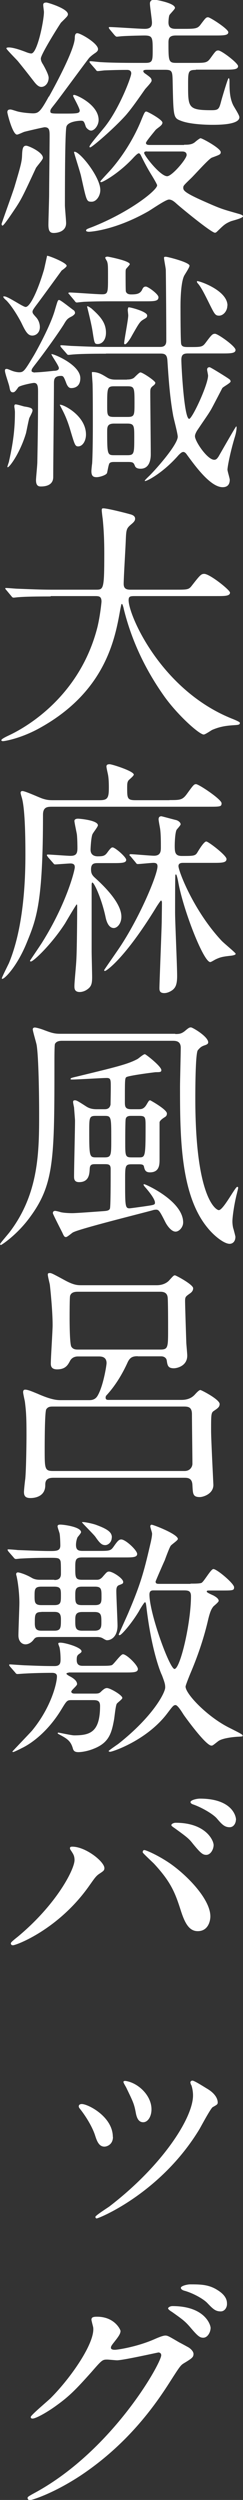 <?xml version="1.0" encoding="UTF-8"?>
<svg id="_レイヤー_2" data-name="レイヤー 2" xmlns="http://www.w3.org/2000/svg" viewBox="0 0 20.18 207.1">
  <rect x="0" y="0" width="20.18" height="207.1" fill="#333333" stroke="none"/>
  <defs>
    <style>
      .cls-1 {
        fill: #fff;
      }
    </style>
  </defs>
  <g id="_綾織大麻風呂敷バッグ" data-name="綾織大麻風呂敷バッグ">
    <g>
      <path class="cls-1" d="M3,13.88c-1.09,2.35-1.22,2.6-1.66,3.28-.21.31-1.01,1.53-1.13,1.53-.06,0-.08-.1-.08-.13,0-.06.92-2.58,1.07-3.07.5-1.68.61-2.08.63-2.56.02-.52.04-.86.34-.86.21,0,1.45.57,1.39,1.03-.02.15-.48.65-.55.78ZM1.97,4.24c.27.11.48.19.63.19.5,0,1.05-2.73,1.05-3.44,0-.06-.06-.46-.06-.57s.02-.21.27-.21c.1,0,1.78.5,1.78.97,0,.13-.06.19-.57.69-.06.06-1.68,2.62-1.68,2.98,0,.17.08.34.19.5q.46.82.46,1.09c0,.42-.27.76-.61.76-.25,0-.46-.25-.65-.5-.59-.76-.82-1.05-1.3-1.64-.15-.17-.95-.97-.95-1.05s.15-.08.21-.08c.29,0,.8.15,1.22.31ZM4.07,8c.27-.48,2.1-3.78,2.14-4.83,0-.19.02-.42.21-.42.27,0,1.72.84,1.72,1.32,0,.13-.08.21-.23.32-.1.06-.36.25-.5.4-.15.17-2.35,3.17-2.81,3.76-.38.48-.42.52-.42.67,0,.19.11.19.99.19.65,0,.84,0,1.07-.02.27-.02.38-.08.38-.23,0-.21-.55-1.15-.55-1.22,0-.04.04-.08.08-.08.21,0,2.04.82,2.04,2.08,0,.44-.34.88-.63.88-.17,0-.4-.21-.44-.34-.13-.4-.17-.48-.38-.48-.27,0-1.09.08-1.22.48-.13.34-.13,5.61-.13,6.53,0,.21.1,1.24.1,1.47,0,.82-.96.82-1.03.82-.27,0-.44-.11-.44-.67,0-.36.06-2.14.06-2.54,0-.69.04-4.03.04-4.79,0-.48,0-.76-.42-.76-.08,0-1.47.32-1.68.38-.08.02-.5.23-.61.23-.36,0-.8-1.74-.8-1.85,0-.15.06-.23.25-.23.08,0,.13.02.55.15.46.13,1.18.17,1.32.17.46,0,.63-.13,1.32-1.39ZM7.62,16.71c-.44,0-.42-.02-.88-2.08-.06-.32-.59-1.93-.59-2.02,0-.02.02-.04.04-.04.46,0,2.14,2.1,2.14,3.17,0,.5-.34.97-.71.97ZM15.29,11.99c.34,0,.65,0,.92-.23.06-.06.38-.31.44-.31.15,0,1.68.84,1.68,1.15,0,.19-.06.21-.74.46-.27.11-1.45,1.45-1.74,1.72-.59.57-.63.61-.63.76,0,.21,0,.38,1.7,1.13,1.51.67,1.53.65,2.92,1.05.1.02.34.11.34.19,0,.17-.86.36-1.01.42-.5.21-.61.34-1.11.82-.06.06-.13.13-.21.13-.31,0-2.98-2.2-3.25-2.46-.15-.13-.34-.29-.57-.29-.27,0-1.47.84-1.74.99-2.79,1.58-4.83,1.68-4.89,1.68-.04,0-.25,0-.25-.1s.06-.13.5-.29c3.09-1.22,5.4-3.04,5.4-3.46,0-.08-.34-.65-.42-.78-.38-.61-.63-1.09-.94-1.72-.06-.11-.11-.15-.17-.15-.11,0-.42.34-.53.46-1.2,1.26-2.46,1.93-2.58,1.93-.04,0-.08-.02-.08-.06s.82-.9.96-1.07c1.34-1.57,2.12-3.19,2.46-4.05.25-.61.29-.67.4-.67s1.34.67,1.34.92-.44.44-.59.63c-.29.36-.78.94-.78,1.05,0,.17.21.17.36.17h2.81ZM16.25,5.79c-.63,0-.63.15-.63,1.26,0,1.85,0,2.08,1.95,2.08.59,0,.63-.11.8-.76.06-.23.55-1.89.61-1.89.08,0,.08.1.08.46,0,.59.04,1.22.29,1.74.06.15.53.84.53,1.03,0,.63-1.72.63-2.25.63-.67,0-1.93-.06-2.62-.34-.61-.23-.61-.32-.67-3.17-.02-.92-.02-1.05-.65-1.05h-1.43c-.13,0-.36,0-.36.11s.15.21.19.23c.4.29.5.36.5.57,0,.13-.46.59-.55.71-.88,1.26-1.18,1.66-1.57,2.12-.99,1.11-2.83,2.69-2.98,2.69-.04,0-.06-.02-.06-.06,0-.17,1.18-1.49,1.39-1.79,1.13-1.49,2.08-3.97,2.08-4.28,0-.21-.15-.29-.34-.29-.99,0-1.76.04-1.85.04s-.5.06-.59.06-.13-.06-.19-.15l-.42-.48q-.08-.11-.08-.13c0-.06.04-.06.08-.06.13,0,.76.08.9.08.61.04,1.7.06,2.9.06h.78c.59,0,.59-.19.59-1.09,0-1.03-.02-1.18-.71-1.18-.06,0-1.28.02-1.83.06-.06,0-.38.04-.44.04s-.1-.04-.19-.13l-.4-.48q-.08-.11-.08-.15s.04-.04.06-.04c.42,0,2.48.15,2.94.15.57,0,.59-.32.59-.53,0-.23-.17-1.32-.17-1.57,0-.17.1-.32.38-.32.04,0,1.7.27,1.7.69,0,.1-.4.48-.46.59-.06.13-.08.5-.08.61,0,.44.25.53.61.53h.69c.88,0,1.09-.02,1.32-.29.46-.61.5-.67.67-.67s1.68.97,1.68,1.24-.42.27-1.13.27h-3.23c-.53,0-.61.23-.61.57,0,1.53,0,1.7.63,1.7h1.47c.99,0,1.11,0,1.41-.42.4-.55.44-.61.63-.61.27,0,1.64,1.05,1.64,1.3,0,.29-.42.29-1.13.29h-2.37ZM12.2,12.54c-.1,0-.23.02-.23.13,0,.21,1.34,1.93,1.91,1.93.4,0,1.62-1.43,1.62-1.76,0-.29-.29-.29-.38-.29h-2.92Z"/>
      <path class="cls-1" d="M5.54,22.01c0,.1-.29.31-.42.4-.08.11-1.68,2.31-2,2.73s-.42.57-.42.67c0,.13.02.17.32.5.23.27.29.59.29.78,0,.46-.31.71-.63.71-.38,0-.57-.36-.92-1.09-.32-.61-.82-1.41-1.24-1.83-.08-.06-.25-.23-.25-.29,0-.04.06-.04.08-.04.32,0,1.55.88,1.78.88.36,0,.99-1.28,1.53-3.11.04-.17.23-1.03.25-1.13.08-.04,1.62.57,1.62.82ZM2.9,30.85c.34,0,1.32-.1,1.55-.13.17,0,.44-.02.44-.23s-.71-1.16-.61-1.16c.23,0,2.39.9,2.39,2,0,.82-.65.82-.76.82-.19,0-.29-.15-.38-.34-.23-.61-.27-.67-.46-.67-.59,0-.59.32-.59.65,0,1.11-.06,6.51-.06,7.73,0,.59-.48.78-1.01.78-.15,0-.42,0-.42-.52,0-.21.11-1.24.11-1.49.04-2.14.06-3.51.06-5.84,0-.42-.02-.73-.34-.73-.13,0-1.18.21-1.3.36-.25.36-.32.42-.46.42-.19,0-.23-.19-.27-.4-.02-.21-.38-1.16-.38-1.39,0-.11.04-.15.15-.15.08,0,.36.13.42.15.25.1.5.13.61.13.38,0,.46-.13,1.22-1.39.15-.25,1.39-2.46,1.76-3.8.21-.71.23-.8.34-.8.13,0,1.03.74,1.22.86.06.04.1.15.1.21,0,.13-.21.25-.23.27-.34.17-.44.23-.67.63-.21.36-1.26,1.89-2.35,3.3-.31.4-.36.46-.36.61,0,.08.17.13.27.13ZM1.3,33.5c.13,0,.61.15.69.17.5.08.71.13.71.34,0,.13-.23.53-.27.63-.06.19-.23,1.07-.27,1.24-.46,1.55-1.3,2.75-1.51,2.83l-.04-.02c0-.08.15-.44.15-.53.4-1.76.48-2.9.48-4.03,0-.06-.02-.27-.04-.36-.02-.13-.02-.27.1-.27ZM7.14,35.99c0,.55-.29.99-.65.99-.25,0-.29-.15-.63-1.28-.25-.88-.53-1.45-.67-1.72-.06-.11-.17-.34-.23-.44.12-.13,2.18.82,2.18,2.46ZM8.78,29.3c-.48,0-1.91,0-2.64.06-.08,0-.4.04-.46.04s-.1-.04-.17-.13l-.42-.48q-.08-.1-.08-.15s.02-.04.06-.04c.17,0,.8.06.94.06.95.04,1.89.08,2.88.08h4.37c.19,0,.55,0,.55-.5,0-1.45-.02-4.45-.04-5.86,0-.17-.15-.86-.15-1.03,0-.08.08-.08.15-.08.15,0,1.97.46,1.97.74,0,.15-.4.73-.46.86-.25.55-.29,1.83-.29,2.48,0,.38,0,3,.06,3.17.08.23.27.23.69.23.97,0,1.07,0,1.34-.36.5-.67.57-.74.78-.74.23,0,1.7,1.03,1.7,1.34,0,.29-.44.29-1.13.29h-2.83c-.38,0-.54.11-.54.53,0,.52.23,4.89.65,4.89.25,0,1.57-2.83,1.57-3.59,0-.06-.08-.42-.08-.48,0-.13.06-.21.21-.21.08,0,1.49.88,1.57.95.06.04.17.1.17.23s-.61.44-.69.55c0,0-.78,1.51-.94,1.79-.29.48-.4.61-1.16,1.74-.12.21-.17.34-.17.46,0,.42,1.03,1.95,1.6,1.95.17,0,.25-.11.36-.27.53-.92,1.43-2.5,1.47-2.5.06,0,.02.42-.1.82-.36,1.16-.63,2.5-.63,2.77,0,.13.19.71.19.84,0,.21-.06.61-.59.61-1.01,0-2.27-1.74-2.98-2.71-.04-.06-.15-.21-.29-.21s-.29.17-.38.25c-1.26,1.45-2.6,2.16-2.79,2.16-.08,0-.02-.08.38-.46.65-.65,2.33-2.58,2.33-3.21,0-.27-.34-1.51-.38-1.76-.27-1.47-.38-3.04-.48-4.6-.04-.44-.21-.53-.57-.53h-4.51ZM5.79,24.42c-.08-.08-.11-.1-.11-.13,0-.04.04-.06.08-.06.38,0,2.27.15,2.71.15.5,0,.5-.15.5-1.39,0-.99,0-1.09-.08-1.34-.02-.04-.15-.25-.15-.29,0-.1.17-.1.21-.1.02,0,1.83.34,1.83.63,0,.04-.21.27-.27.34-.08.08-.08.13-.08.5,0,.15,0,1.32.02,1.41.08.25.34.25.46.25.46,0,.71-.06.88-.36.08-.19.15-.29.32-.29.19,0,1.05.63,1.05.88,0,.34-.36.34-1.11.34h-2.58c-.59,0-1.64,0-2.48.04-.06,0-.57.06-.61.06-.08,0-.13-.06-.19-.15l-.4-.48ZM7.6,25.56c.76.67,1.2,1.2,1.2,2,0,.59-.31.94-.69.94-.27,0-.27-.08-.42-1.03-.08-.55-.34-1.6-.46-2.08.06-.08.29.13.38.17ZM10.54,31.44c.13,0,.36,0,.57-.13.08-.06.44-.46.55-.46.19,0,1.24.71,1.24.86,0,.1-.12.21-.19.25-.23.19-.23.27-.23.59,0,.73.04,4.28.04,5.1,0,.42-.11,1.18-.84,1.18-.23,0-.42-.06-.48-.25-.1-.23-.13-.31-.55-.31h-1.13c-.17,0-.32,0-.42.1-.08.06-.17.67-.21.8-.04.19-.63.36-.86.36-.25,0-.44-.06-.44-.5,0-.08.04-.53.06-.61.04-.55.06-2.02.06-3.15,0-.9,0-2.56-.02-3.4,0-.15-.06-.84-.06-1.01,0-.02.02-.04.04-.04.5,0,.82.21,1.2.44.29.19.57.19.78.19h.9ZM10.6,34.54c.57,0,.57-.15.57-1.13,0-1.26,0-1.41-.57-1.41h-1.13c-.57,0-.57.15-.57,1.6,0,.8,0,.94.57.94h1.13ZM9.47,35.09c-.57,0-.57.29-.57.69,0,1.87.02,1.93.59,1.93h1.09c.57,0,.57-.15.57-1.49,0-.92,0-1.13-.57-1.13h-1.11ZM12.22,26.13c0,.17-.06.19-.31.34-.29.17-.36.29-.97,1.36-.08.17-.42.69-.55.69-.08,0-.08-.06-.08-.08,0-.25.34-1.95.34-2.31,0-.08-.04-.38-.04-.44s.02-.19.06-.23c.06-.04,1.55.34,1.55.67ZM18.88,25.31c0,.46-.34.84-.69.84-.31,0-.38-.15-.73-.84-.48-.97-.76-1.53-1.03-1.83-.06-.06-.1-.15-.06-.19.08-.06,2.52.74,2.52,2.02Z"/>
      <path class="cls-1" d="M4.22,49.41c-1.85,0-2.44.04-2.65.06-.08,0-.38.04-.44.04-.08,0-.12-.04-.19-.13l-.4-.48c-.08-.1-.1-.1-.1-.15s.04-.04.08-.04c.15,0,.8.06.92.06,1.03.04,1.89.08,2.88.08h3.63c.65,0,.71,0,.71-2.96,0-.5,0-1.62-.13-2.9-.02-.13-.08-.61-.08-.71s0-.17.13-.17c.34,0,1.91.4,2.18.48.27.06.46.17.46.38,0,.17-.11.29-.34.48-.4.34-.4.44-.44,1.43-.02.55-.17,2.98-.17,3.49s.38.48.71.48h3.63c.97,0,1.07,0,1.34-.36.67-.86.76-.95,1.01-.95.46,0,2.14,1.34,2.14,1.55,0,.29-.42.29-1.11.29h-6.7c-.46,0-.61,0-.61.34,0,1.28,2.73,7.52,8.67,9.85q.57.23.57.31c0,.15-.1.17-.42.19-.65.04-1.2.1-1.89.4-.11.06-.57.38-.69.38-.38,0-2.25-1.68-3.36-3.28-1.53-2.18-2.65-4.56-3.28-7.12-.02-.13-.11-.42-.15-.42-.06,0-.06.06-.15.5-.42,2.35-1.2,6.72-6.61,9.74-1.55.88-2.96,1.13-3.13,1.13-.04,0-.13-.02-.13-.08,0-.11.46-.32.67-.42,1.47-.69,5.86-3.25,7.31-8.94.23-.95.34-2.06.34-2.12,0-.46-.23-.46-.57-.46h-3.67Z"/>
      <path class="cls-1" d="M14.07,66.28c.86,0,1.07,0,1.43-.48.55-.76.61-.84.78-.84.23,0,2.12,1.26,2.12,1.58,0,.29-.11.29-1.09.29H4.37c-.42,0-.8,0-.8.67,0,7.24-.54,8.61-1.32,10.52-.8,2-1.85,3.07-2.06,3.07-.02,0-.04-.02-.04-.04,0-.08.5-1.07.59-1.26,1.3-3.11,1.37-7.31,1.37-9.01,0-1.2-.02-3.59-.27-4.6-.02-.08-.13-.42-.13-.5,0-.1.06-.15.15-.15.23,0,1.36.52,1.62.61.42.15.69.15.94.15h3.84c.67,0,.78-.17.78-1.03,0-.78-.06-1.03-.08-1.13-.02-.1-.12-.52-.12-.63,0-.15.1-.19.27-.19.19,0,2,.57,2,.86,0,.08-.19.25-.38.42-.15.13-.17.29-.17.63,0,.92,0,1.07.71,1.07h2.81ZM3.97,70.98q-.08-.11-.08-.15s.02-.04.08-.04c.21,0,1.62.11,1.89.11.46,0,.57-.19.57-.63,0-.08,0-.67-.04-1.11-.02-.17-.21-1.01-.21-1.15,0-.17.21-.19.29-.19.15,0,1.66.13,1.66.55,0,.13-.42.63-.46.76-.1.25-.15,1.09-.15,1.26,0,.48.38.55.59.55.46,0,.61-.04.82-.34.29-.4.36-.4.42-.4.21,0,1.13.8,1.13,1.03,0,.27-.4.27-1.13.27h-1.18c-.32,0-.61,0-.61.52,0,.32.08.48.34.71.67.61,2.18,2.04,2.18,3.21,0,.59-.36.94-.63.94-.46,0-.63-.63-.69-.94-.32-1.49-.94-2.83-1.09-2.83-.06,0-.06.17-.06.23v5.48c0,.34.04,1.81.04,2.12,0,.55-.06.8-.44,1.05-.19.13-.42.19-.59.19-.44,0-.44-.31-.44-.48,0-.42.15-1.72.17-2.39.04-.86.06-3.4.06-4.28,0-.06-.02-.11-.04-.11-.04,0-.82,1.32-.97,1.58-1.11,1.72-2.62,3.15-2.83,3.15-.02,0-.08,0-.08-.06,0-.02.88-1.3,1.03-1.55,2.02-3.23,2.69-5.94,2.69-6.19,0-.11,0-.32-.36-.32-.19,0-1.13.08-1.28.08-.06,0-.1-.04-.17-.13l-.42-.48ZM15.22,71.48c-.13,0-.4,0-.4.27,0,.4,1.24,3.67,3.57,6.17.17.19,1.18,1.01,1.18,1.09,0,.11-.23.13-.29.15-.69.08-.92.1-1.36.31-.06.02-.38.23-.46.23-.55,0-2.21-4.22-2.65-6.59-.02-.13-.13-.67-.19-.67-.04,0-.06.02-.06.08-.02.15-.02,2.73-.02,3.09,0,.76.17,4.41.17,5.25,0,.71-.15.92-.29,1.07-.12.13-.46.34-.78.34-.4,0-.4-.25-.4-.42,0-.38.17-4.56.19-5.42,0-.08.02-1.41.02-1.66,0-.04-.02-.17-.08-.17-.04,0-.4.55-.44.63-2.56,4.16-4.09,5.21-4.22,5.21-.02,0-.06-.02-.06-.08.38-.57,1.09-1.57,1.41-2.06,1.64-2.52,3.02-5.86,3.02-6.53,0-.23-.12-.29-.34-.29-.19,0-1.15.1-1.3.1-.08,0-.11-.04-.19-.15l-.4-.48q-.11-.1-.11-.13s.06-.06.08-.06c.27,0,1.66.13,1.97.13.57,0,.57-.4.57-.71,0-.46,0-1.05-.06-1.51-.02-.13-.13-.67-.13-.8,0-.19.11-.25.23-.25.04,0,.8.21,1.2.31.13.02.4.17.4.36,0,.08-.29.38-.34.46-.12.25-.15,1.03-.15,1.32,0,.55.04.84.59.84,1.01,0,1.13,0,1.32-.34.15-.25.53-.86.71-.86.17,0,1.68,1.15,1.68,1.45,0,.32-.4.32-1.13.32h-2.46Z"/>
      <path class="cls-1" d="M14.55,85.66c.34,0,.5-.02.78-.23.34-.29.4-.32.53-.32s1.43.76,1.43,1.24c0,.08-.04.17-.31.25-.23.08-.34.15-.55.4-.21.25-.21,3.46-.21,4.01,0,8.29,1.74,9.24,1.95,9.24.38,0,1.36-1.93,1.53-1.93.04,0,.08.02.08.08,0,.04-.08.36-.1.44-.25.97-.38,2.02-.38,2.33,0,.06,0,.29.06.55.02.04.19.69.19.73,0,.4-.23.59-.48.59-.46,0-1.28-.65-1.81-1.3-2.27-2.71-2.31-7.5-2.31-11.72,0-.46.06-2.71.06-3.23,0-.57-.44-.57-.69-.57H5.19c-.17,0-.5,0-.63.27-.04.11-.04,1.2-.04,1.34,0,8.17,0,10.27-2.06,13.04-1.05,1.43-2.33,2.27-2.39,2.27-.02,0-.06-.04-.06-.08,0-.06.5-.63.76-.95,2.48-3.23,2.48-6.74,2.48-9.91,0-1.34-.04-4.68-.21-5.65-.04-.21-.32-1.13-.32-1.28,0-.08.06-.15.17-.15.13,0,.57.13.76.21.61.23.86.31,1.34.31h9.57ZM10.94,96.45c-.55,0-.55.13-.55,1.34,0,2.08,0,2.31.36,2.31.1,0,.99-.13,1.15-.15.88-.13.97-.13.97-.32,0-.31-.52-.94-.76-1.22-.04-.04-.19-.21-.19-.27,0-.02.02-.04.06-.04.11,0,3.23,1.39,3.23,3.17,0,.4-.34.76-.63.76-.34,0-.67-.46-.82-.73-.5-.99-.57-1.09-.8-1.09-.08,0-.21.02-.25.04-1.05.29-6.15,1.55-6.66,1.85-.08.04-.46.38-.57.38-.12,0-.17-.06-.31-.38-.27-.53-.78-1.53-.78-1.6,0-.13.08-.19.19-.19.06,0,.4.08.46.11.38.08.9.08.97.08.38,0,2.6-.17,2.62-.17.23-.02.44-.04.5-.21.06-.15.06-2.29.06-3.28,0-.4-.19-.4-.55-.4h-.71c-.29,0-.46.02-.48.38-.02.4-.04,1.11-.88,1.11-.42,0-.42-.29-.42-.5,0-.65.08-3.88.08-4.62,0-.04-.08-1.05-.08-1.07-.02-.08-.08-.38-.08-.44,0-.11.04-.15.15-.15.13,0,.21.04.97.53.34.21.69.21.86.21h.61c.15,0,.44,0,.52-.38,0-.04.02-.97.02-1.45,0-.61,0-.76-.34-.76-.4,0-2.41.13-2.88.13-.06,0-.12,0-.12-.04,0-.08.06-.1.54-.21,3.21-.78,4.2-1.01,5.02-1.45.08-.04.48-.4.61-.4.08,0,1.37,1.01,1.37,1.32,0,.17-.13.17-.46.17-.08,0-2.35.29-2.46.42-.11.1-.11.29-.11,2.08,0,.36.04.57.53.57h.59c.23,0,.46,0,.69-.4.15-.25.19-.34.29-.34.02,0,1.39.76,1.39,1.09,0,.19-.08.25-.23.34-.12.08-.34.23-.38.38v3.11c0,.38,0,1.05-.8,1.05-.4,0-.44-.25-.5-.5-.04-.17-.25-.17-.46-.17h-.57ZM8.67,95.88c.57,0,.57-.15.57-1.53,0-1.85,0-1.91-.57-1.91h-.71c-.55,0-.55.13-.55,1.3,0,2.06.02,2.14.57,2.14h.69ZM10.92,92.44c-.17,0-.42,0-.48.25-.04.1-.04,1.72-.04,1.91,0,1.16,0,1.28.53,1.28h.59c.54,0,.57,0,.57-2.54,0-.78,0-.9-.53-.9h-.63Z"/>
      <path class="cls-1" d="M11.44,112.35c-.38,0-.65.06-.86.55-.71,1.55-1.45,2.37-1.7,2.65-.04.04-.11.1-.11.23,0,.19.15.19.25.19h6.05c.36,0,.78-.08,1.11-.44.17-.19.36-.38.46-.38.08,0,1.6.78,1.6,1.16,0,.25-.17.36-.48.57-.23.15-.23.29-.23,1.66,0,.71.19,4.41.19,4.47,0,.76-.86,1.01-1.13,1.01-.59,0-.57-.29-.61-.99-.02-.61-.42-.61-.69-.61H4.43c-.67,0-.67.38-.67.61,0,1.07-1.09,1.07-1.24,1.07-.4,0-.53-.17-.53-.5,0-.15.08-.92.11-1.09.08-.92.1-3.11.1-3.61,0-1.36-.02-1.89-.13-2.77-.02-.13-.15-.67-.15-.8,0-.17.08-.21.17-.21.21,0,.52.13,1.03.34,1.2.53,1.66.53,1.95.53h2.31c.17,0,.5,0,.71-.34.48-.78.76-2.54.76-2.73,0-.53-.44-.55-.63-.55h-1.76c-.11,0-.44.02-.63.34-.19.36-.38.73-1.09.73-.52,0-.52-.34-.52-.5,0-.46.15-2.67.15-3.17,0-1.2-.19-3-.23-3.34-.02-.13-.17-.69-.17-.84,0-.08.02-.13.17-.13.13,0,.25.06,1.3.63.71.38,1.03.38,1.32.38h6.26c.67,0,.99-.36,1.01-.38.36-.4.4-.44.5-.44.08,0,1.51.76,1.51,1.07,0,.19-.11.32-.25.42-.38.27-.42.29-.42.65s.08,2.83.1,3.4c0,.17.08.92.08,1.11,0,.88-.88,1.05-1.11,1.05-.5,0-.53-.25-.59-.63-.02-.21-.21-.36-.46-.36h-1.95ZM15.33,121.86c.48,0,.65-.38.65-.59,0-.59-.04-3.46-.04-4.12,0-.59-.31-.63-.67-.63H4.41c-.21,0-.42,0-.57.23-.13.21-.13,3-.13,3.3,0,1.64,0,1.81.71,1.81h10.9ZM13.31,111.8c.65,0,.65-.17.65-1.7,0-.42,0-2.44-.04-2.65-.06-.44-.46-.44-.63-.44h-6.8c-.19,0-.57,0-.67.34-.04.1-.04,1.55-.04,1.87,0,.17,0,2.16.15,2.35.15.23.38.23.57.23h6.82Z"/>
      <path class="cls-1" d="M4.51,130.89c.15,0,.55,0,.55-.5,0-.57,0-.97-.04-1.09-.11-.25-.21-.25-1.01-.25-1.09,0-1.87.04-2.25.06-.08,0-.38.04-.44.04s-.13-.04-.19-.13l-.42-.48c-.04-.06-.08-.11-.08-.15s.02-.04.06-.04c.13,0,.67.04.78.06.13,0,1.85.08,2.62.08.59,0,.92,0,.92-.46,0-.23-.02-.78-.06-.99-.02-.1-.17-.5-.17-.59,0-.1.06-.15.23-.15.29,0,1.72.19,1.72.63,0,.08-.25.36-.29.42-.08.17-.13.42-.13.63,0,.42.19.5.55.5h1.28c.94,0,1.05,0,1.3-.36.32-.46.44-.59.63-.59.36,0,1.32.9,1.32,1.2s-.42.29-1.13.29h-3.44c-.57,0-.57.25-.57.84,0,.82,0,1.01.57,1.01h1.18c.17,0,.34,0,.59-.32.21-.23.29-.36.46-.36.31,0,1.18.57,1.18.86,0,.13-.04.15-.36.27-.19.08-.21.27-.21.5,0,.44.1,2.46.1,2.86,0,.82-.46,1.2-.88,1.2-.08,0-.21-.08-.36-.17-.1-.06-.27-.1-.44-.1H3.34c-.34,0-.42.04-.57.25-.23.29-.5.36-.65.36-.32,0-.59-.27-.59-.73s.08-2.33.08-2.71c0-.61-.08-1.49-.21-2.1,0-.04-.06-.23-.06-.27s.02-.15.15-.15c.11,0,.63.15,1.13.44.21.13.44.17.69.17h1.2ZM5.69,138.58c-.08,0-.17,0-.17.08,0,.06.27.21.36.25.25.15.52.34.52.61,0,.13-.48.5-.48.61,0,.17.21.17.29.17h1.66c.36,0,.4-.04.59-.23.15-.13.27-.23.42-.23.27,0,1.28.59,1.28.82,0,.11-.42.4-.46.48-.1.13-.19,1.11-.23,1.32-.21,1.16-.44,1.93-1.72,2.42-.52.21-1.03.27-1.24.27-.36,0-.42-.15-.48-.38-.17-.52-.42-.71-.97-1.01-.25-.13-.27-.15-.27-.17,0-.04.04-.06.06-.06.04,0,1.09.23,1.3.23,1.32,0,2.16-.25,2.16-2.44,0-.48-.29-.48-.63-.48h-1.78c-.34,0-.38.08-.82.8-1.13,1.85-2.52,2.83-3.3,3.19-.1.06-.63.31-.67.31-.02,0-.08,0-.08-.04,0-.02,1.36-1.43,1.62-1.72,1.6-1.93,2.08-3.95,2.08-4.51,0-.25-.23-.29-.4-.29-.73,0-1.55.02-2.27.06-.08,0-.57.04-.61.04-.08,0-.13-.04-.19-.13l-.42-.48c-.06-.08-.08-.11-.08-.15,0-.02.02-.04.08-.04.08,0,1.11.08,1.32.08,1.03.04,1.53.06,2.37.06.46,0,.5-.25.5-.55s-.02-.67-.08-.97c0-.04-.11-.27-.11-.34,0-.08.11-.08.17-.08.42,0,1.76.4,1.76.71,0,.08-.02.1-.23.25-.13.1-.17.19-.17.46,0,.19.02.5.48.5h1.41c.59,0,.86,0,1.03-.06.17-.08.73-.9.92-.9.31,0,1.24.92,1.24,1.22s-.4.29-1.13.29h-4.64ZM3.44,131.44c-.57,0-.57.23-.57.8,0,.5.02.73.57.73h1.07c.55,0,.55-.23.55-.8,0-.5,0-.73-.55-.73h-1.07ZM3.44,133.54c-.55,0-.55.23-.55.94,0,.44.13.61.55.61h1.07c.55,0,.55-.25.55-.95,0-.44-.13-.61-.55-.61h-1.07ZM7.89,132.97c.54,0,.54-.25.54-.71,0-.59,0-.82-.54-.82h-1.09c-.53,0-.55.25-.55.71,0,.59,0,.82.55.82h1.09ZM7.85,135.09c.57,0,.57-.34.57-.71,0-.55,0-.84-.57-.84h-1.03c-.57,0-.57.31-.57.71,0,.55,0,.84.57.84h1.03ZM9.28,127.37c0,.4-.31.63-.54.63-.29,0-.46-.17-.82-.69-.15-.21-1.11-1.15-1.11-1.2,0-.08.9.1,1.22.23,1.03.38,1.26.65,1.26,1.03ZM15.83,131.19c.36,0,.74,0,.9-.06.21-.1.78-1.15.99-1.15.29,0,1.72,1.2,1.72,1.51,0,.27-.1.27-1.05.27h-.99c-.15,0-.23,0-.23.08,0,.06.06.11.57.34.13.08.42.23.42.44,0,.1-.38.4-.44.46-.13.17-.25.34-.42,1.03-.34,1.49-.82,2.92-1.41,4.33-.1.23-.48,1.16-.48,1.28,0,.61,1.81,2.5,3.61,3.4,1.03.52,1.13.57,1.13.67,0,.06-.02.06-.32.08-.17,0-1.34.08-1.72.38-.4.31-.44.36-.55.36-.48,0-2.23-2.44-2.31-2.56-.17-.27-.5-.8-.67-.8s-.23.08-.73.74c-1.7,2.2-4.51,3.13-4.7,3.13-.04,0-.13-.02-.13-.06s.67-.5.8-.59c2.88-2.27,3.9-4.24,3.9-4.68,0-.25-.04-.4-.27-1.01-.13-.25-.88-2.1-1.3-5.73-.02-.15-.04-.32-.11-.32s-.46.65-.5.74c-.59.99-1.45,1.99-1.6,1.99-.06,0-.08-.02-.08-.06,0-.02.76-1.68.84-1.89,1.05-2.46,1.3-3.51,1.83-5.79.04-.19.1-.48.1-.67,0-.11-.15-.5-.15-.61,0-.06.04-.13.11-.13.15,0,2.18.78,2.18,1.18,0,.13-.57.48-.61.59-.11.17-.42,1.01-.48,1.18-.11.23-.76,1.72-.76,1.76,0,.19.15.19.34.19h2.56ZM12.77,131.75c-.15,0-.36,0-.36.34,0,1.58,1.68,6.17,2.08,6.17.48,0,1.37-3.82,1.37-6.03,0-.48-.27-.48-.65-.48h-2.44Z"/>
      <path class="cls-1" d="M5.96,153.4c-.13-.19-.15-.23-.15-.29,0-.11.08-.13.19-.13,1.11,0,2.67,1.24,2.67,1.78,0,.19-.1.25-.38.44-.31.19-.44.4-.86.99-2.54,3.63-6.07,4.96-6.36,4.96-.13,0-.17-.1-.17-.15,0-.08.06-.15.59-.57,3.23-2.69,4.7-5.58,4.7-6.34,0-.34-.11-.5-.23-.69ZM11.99,153.26c.11,0,1.05.38,2.1,1.09,1.49,1.03,3.38,3,3.38,4.41,0,.32-.15,1.22-1.05,1.22-.76,0-1.11-.76-1.45-1.85-.46-1.43-.84-2.29-2.18-3.74-.15-.15-.94-.88-.94-.94,0-.11.04-.19.15-.19ZM17.74,152.84c0,.36-.25.82-.61.82-.29,0-.46-.13-1.11-.92-.31-.4-.46-.53-1.47-1.26-.21-.15-.32-.21-.32-.29s.17-.19.36-.19c2.48,0,3.15,1.45,3.15,1.85ZM19.59,150.76c0,.25-.17.61-.52.61-.44,0-.67-.27-1.09-.76-.34-.36-1.2-.86-1.89-1.11-.21-.06-.27-.15-.27-.21,0-.17.52-.29.78-.29,2.58,0,3,1.36,3,1.76Z"/>
      <path class="cls-1" d="M9.38,177.03c0,.61-.48.8-.71.8-.46,0-.63-.48-.78-.95-.19-.59-.65-1.41-1.2-2.12-.13-.15-.15-.21-.15-.27,0-.13.12-.19.25-.19.52,0,2.58,1.05,2.58,2.73ZM15.87,172.72s-.06-.15-.06-.21c0-.08.08-.15.17-.15.17,0,1.11.61,1.22.67.53.31.88.73.88,1.15,0,.15-.08.19-.42.38-.17.11-.92,1.51-1.09,1.81-3.21,5.31-8.36,7.41-8.55,7.41-.04,0-.1-.06-.1-.13,0-.11.99-.74,1.16-.86,4.43-3.4,6.95-7.35,6.95-9.2,0-.31-.06-.65-.15-.88ZM12.58,174.74c0,.61-.31,1.07-.69,1.07-.46,0-.57-.53-.63-.88-.13-.67-.23-.86-.78-2-.04-.08-.23-.38-.23-.46,0-.06.08-.1.19-.08,1.01.15,2.14,1.18,2.14,2.35Z"/>
      <path class="cls-1" d="M7.6,192.13c0-.21.29-.21.46-.21,1.47,0,1.95,1.09,1.95,1.18,0,.25-.21.52-.63,1.05-.11.15-.17.23-.17.34,0,.17.25.17.34.17.21,0,1.76-.23,3.19-.84.25-.11.76-.34.99-.34.19,0,.29.06,1.16.57.13.06.67.36.78.42.23.15.4.36.4.53,0,.29-.15.38-.84.8-.23.15-.32.27-1.05,1.41-1.07,1.68-3.34,5.12-7.52,7.89-2.31,1.51-4.05,2.02-4.18,2.02-.1,0-.19-.08-.19-.19,0-.08.06-.13.71-.48,6.4-3.53,10.39-10.69,10.39-11.34,0-.19-.17-.23-.23-.23-.04,0-2.94.65-3.44.65-.13,0-.69-.06-.82-.06-.4,0-.44.04-1.32,1.05-1.28,1.43-1.81,1.97-2.86,2.73-.86.63-1.76,1.11-2.02,1.11-.1,0-.15-.06-.15-.13,0-.15,1.41-1.32,1.66-1.57,1.7-1.7,3.7-4.6,3.53-5.86-.02-.1-.15-.57-.15-.65ZM17.49,192.84c0,.36-.25.82-.61.82-.29,0-.46-.13-1.11-.9-.42-.48-.63-.63-1.49-1.24-.11-.06-.32-.21-.32-.29s.17-.19.36-.19c2.69,0,3.17,1.55,3.17,1.81ZM17.99,189.67c.86.5.86.99.86,1.2,0,.31-.21.61-.52.61-.44,0-.65-.21-1.11-.69-.34-.36-1.22-.84-1.93-1.03-.21-.06-.27-.17-.27-.23,0-.17.55-.29.76-.29.82,0,1.51,0,2.23.44Z"/>
    </g>
  </g>
</svg>